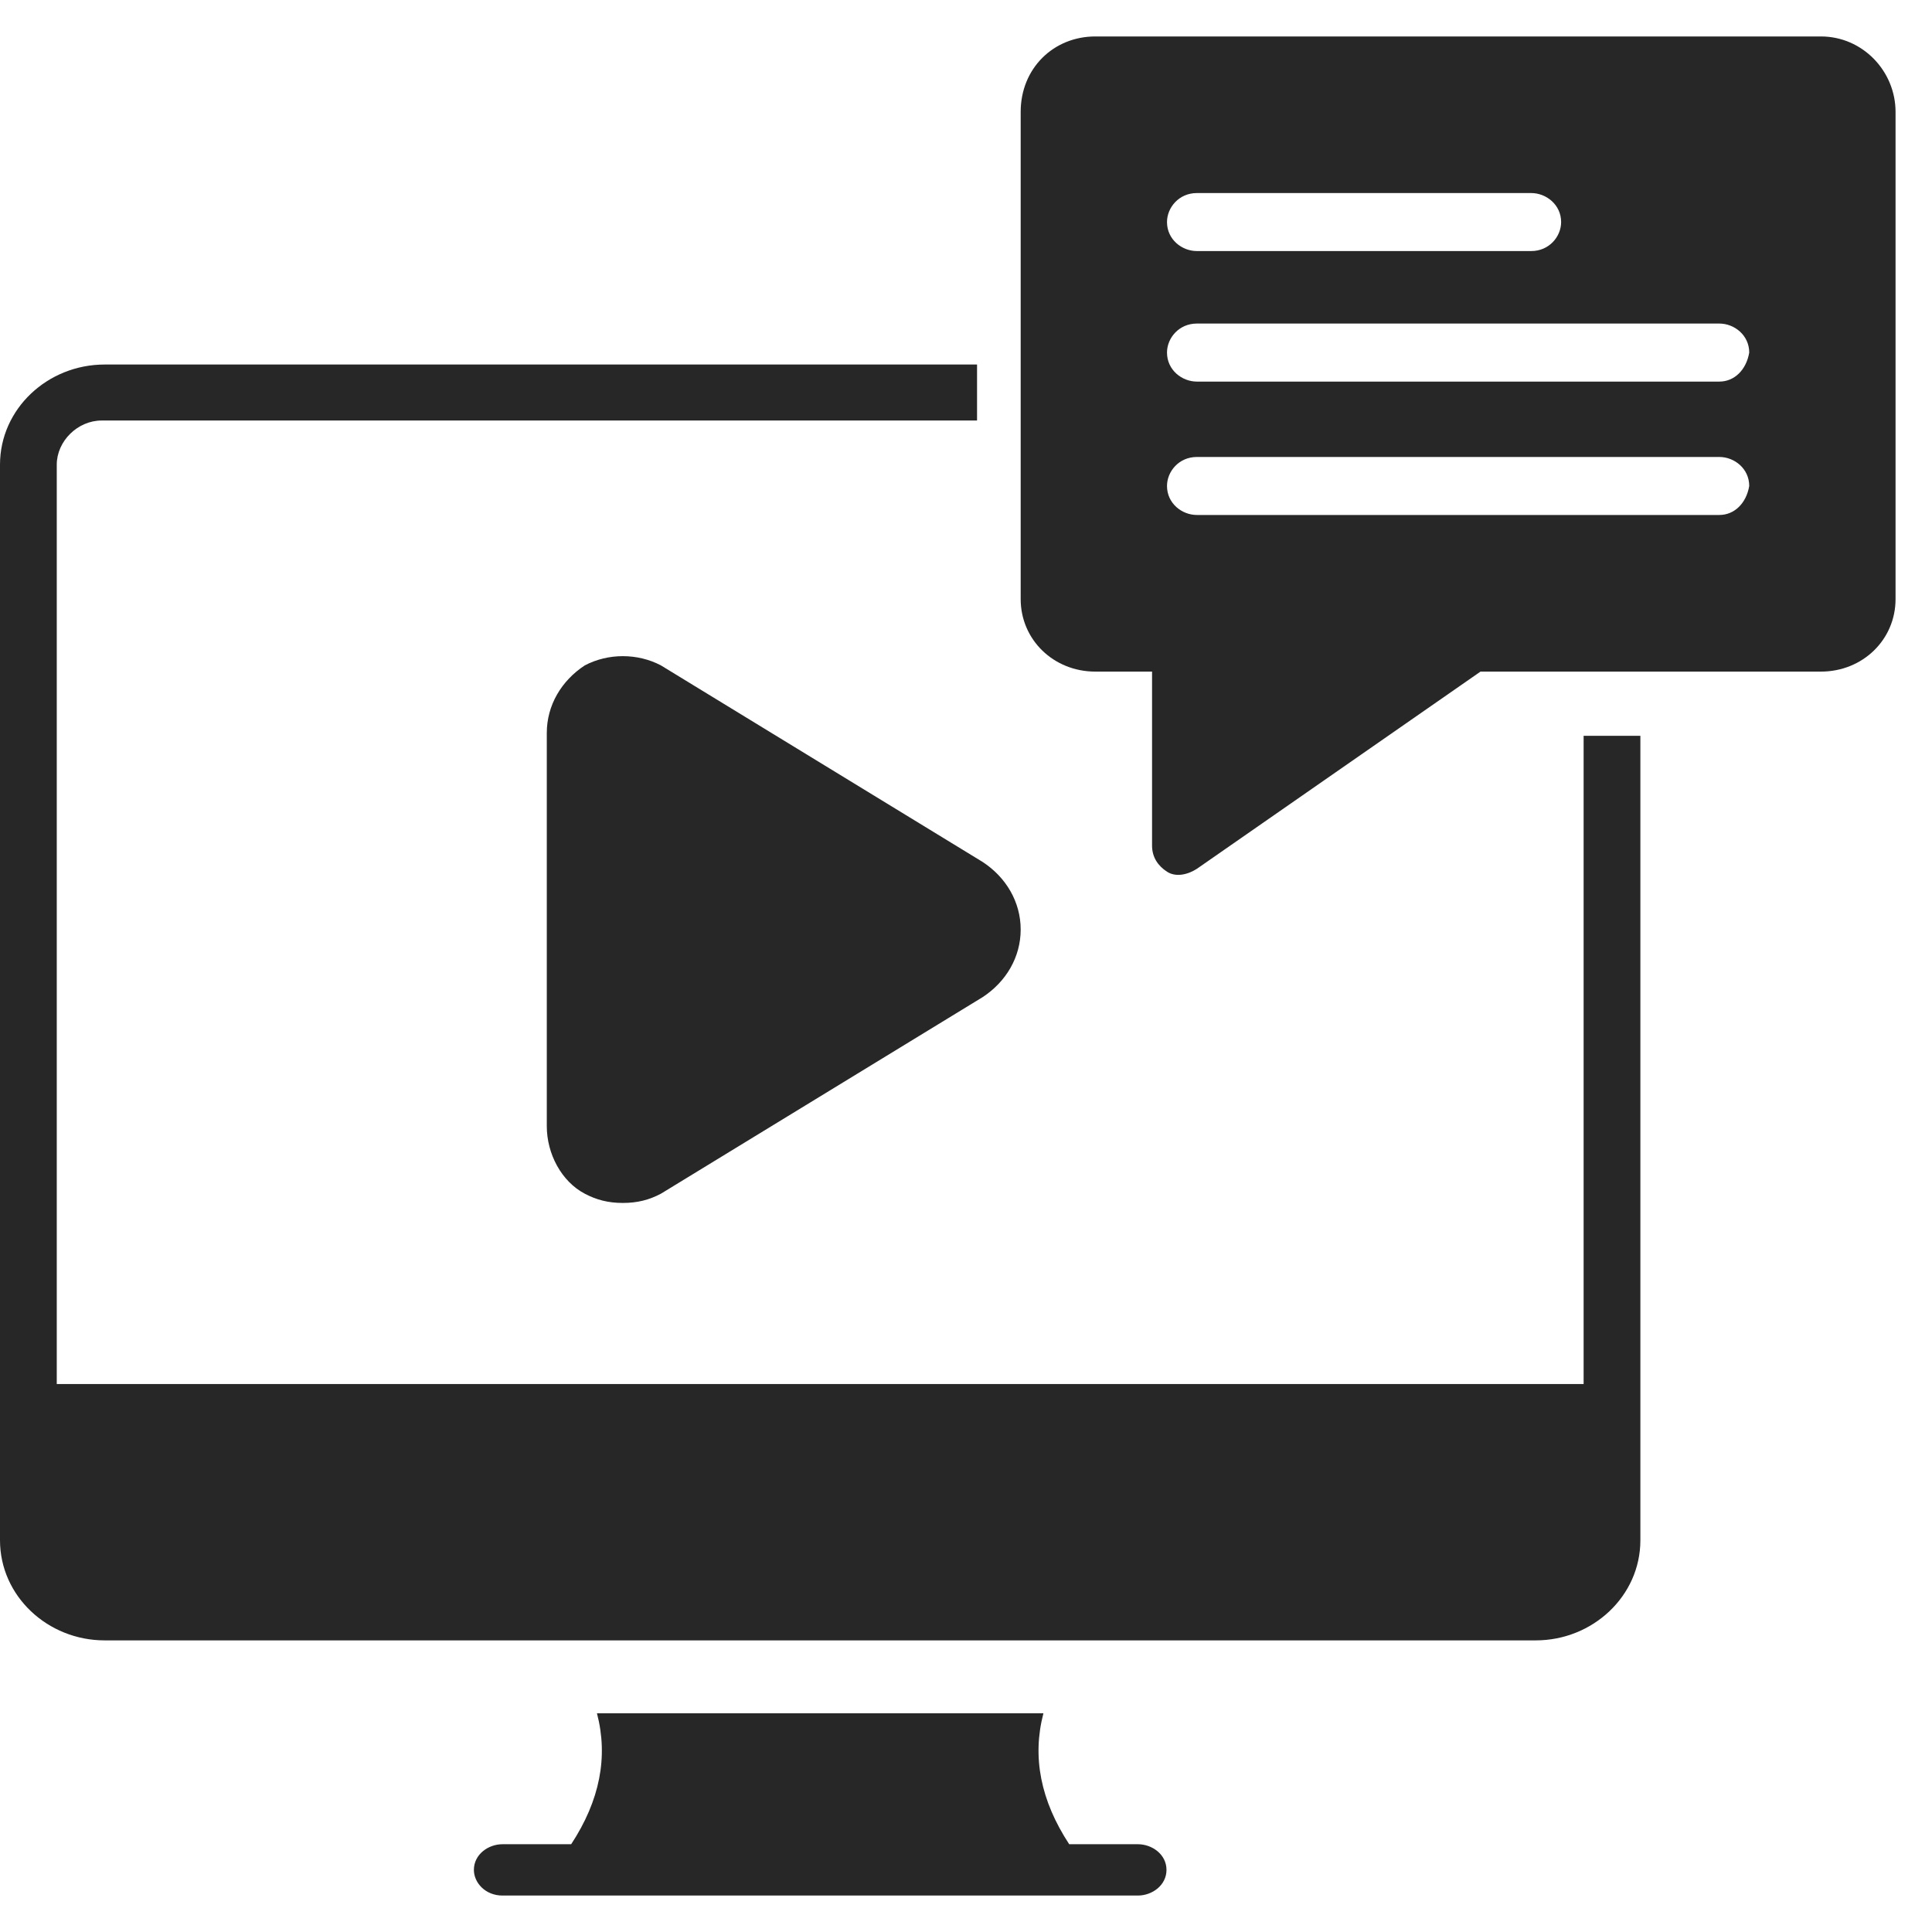 <?xml version="1.0" encoding="UTF-8"?> <svg xmlns="http://www.w3.org/2000/svg" xmlns:xlink="http://www.w3.org/1999/xlink" width="53" height="53" overflow="hidden"><g transform="translate(-100 -217)"><path d="M149.952 218 130.048 218C128.901 218 128 218.875 128 220.069L128 233.435C128 234.548 128.901 235.424 130.048 235.424L131.604 235.424 131.604 240.197C131.604 240.516 131.768 240.754 132.014 240.913 132.259 241.072 132.587 240.993 132.833 240.834L140.614 235.424 149.952 235.424C151.099 235.424 152 234.548 152 233.435L152 220.069C152 218.955 151.099 218 149.952 218ZM132.833 222.296 142.007 222.296C142.416 222.296 142.826 222.615 142.826 223.092 142.826 223.49 142.498 223.887 142.007 223.887L132.833 223.887C132.423 223.887 132.014 223.569 132.014 223.092 132.014 222.694 132.341 222.296 132.833 222.296ZM147.167 231.127 132.833 231.127C132.423 231.127 132.014 230.809 132.014 230.332 132.014 229.934 132.341 229.536 132.833 229.536L147.167 229.536C147.577 229.536 147.986 229.854 147.986 230.332 147.905 230.809 147.577 231.127 147.167 231.127ZM147.167 227.468 132.833 227.468C132.423 227.468 132.014 227.149 132.014 226.672 132.014 226.274 132.341 225.876 132.833 225.876L147.167 225.876C147.577 225.876 147.986 226.195 147.986 226.672 147.905 227.149 147.577 227.468 147.167 227.468Z" fill="#272727" fill-rule="evenodd"></path><path d="M131.215 267.592 129.331 267.592C128.546 266.394 128.31 265.197 128.624 264L116.376 264C116.69 265.197 116.455 266.394 115.669 267.592L113.785 267.592C113.393 267.592 113 267.873 113 268.296 113 268.648 113.314 269 113.785 269L131.215 269C131.607 269 132 268.718 132 268.296 132 267.873 131.607 267.592 131.215 267.592Z" fill="#272727" fill-rule="evenodd"></path><path d="M143.279 254.968 101.557 254.968 101.557 229.748C101.557 229.102 102.131 228.536 102.787 228.536L126.803 228.536 126.803 227 102.869 227C101.311 227 100 228.212 100 229.748L100 259.252C100 260.788 101.311 262 102.869 262L142.131 262C143.689 262 145 260.788 145 259.252L145 237.185 143.443 237.185 143.443 254.968Z" fill="#272727" fill-rule="evenodd"></path><path d="M116.043 235.253C115.401 235.674 115 236.348 115 237.107L115 247.893C115 248.652 115.401 249.41 116.043 249.747 116.364 249.916 116.685 250 117.086 250 117.488 250 117.809 249.916 118.13 249.747L126.957 244.354C127.599 243.933 128 243.258 128 242.5 128 241.742 127.599 241.067 126.957 240.646L118.13 235.253C117.488 234.916 116.685 234.916 116.043 235.253Z" fill="#272727" fill-rule="evenodd"></path></g></svg> 